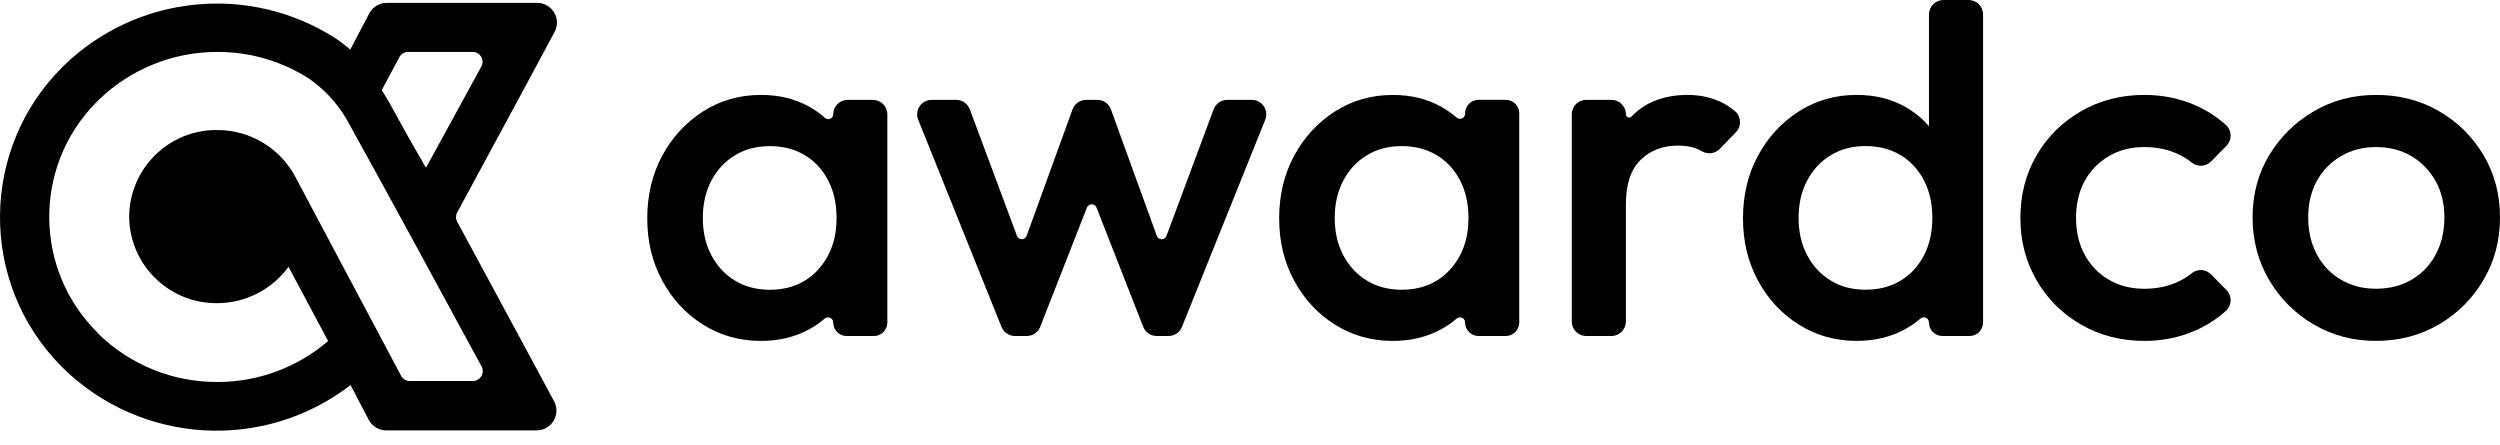 <svg width="163" height="29" viewBox="0 0 163 29" fill="none" xmlns="http://www.w3.org/2000/svg">
<path d="M54.324 7.453C54.324 7.728 54.001 7.871 53.795 7.688C53.476 7.405 53.125 7.156 52.737 6.942C51.828 6.441 50.787 6.189 49.611 6.189C48.221 6.189 46.965 6.548 45.843 7.263C44.719 7.98 43.833 8.942 43.18 10.149C42.527 11.358 42.201 12.722 42.201 14.24C42.201 15.758 42.527 17.089 43.18 18.298C43.831 19.507 44.719 20.462 45.843 21.168C46.965 21.873 48.221 22.227 49.611 22.227C50.787 22.227 51.835 21.975 52.754 21.474C53.125 21.272 53.462 21.039 53.766 20.776C53.987 20.586 54.324 20.735 54.324 21.027C54.324 21.515 54.719 21.909 55.206 21.909H56.973C57.46 21.909 57.855 21.515 57.855 21.027V7.453C57.855 6.932 57.432 6.51 56.911 6.51H55.27C54.75 6.51 54.327 6.932 54.327 7.453H54.324ZM53.346 17.576C52.543 18.452 51.49 18.892 50.186 18.892C49.331 18.892 48.578 18.695 47.924 18.298C47.271 17.904 46.758 17.352 46.385 16.647C46.009 15.941 45.824 15.129 45.824 14.209C45.824 13.29 46.012 12.477 46.385 11.772C46.758 11.066 47.271 10.515 47.924 10.121C48.575 9.726 49.331 9.527 50.186 9.527C51.041 9.527 51.828 9.724 52.478 10.121C53.132 10.517 53.638 11.066 54.001 11.772C54.365 12.477 54.545 13.29 54.545 14.209C54.545 15.578 54.144 16.701 53.343 17.576H53.346Z" fill="black"/>
<path d="M75.423 15.376L72.432 7.132C72.297 6.759 71.943 6.512 71.546 6.512H70.814C70.418 6.512 70.064 6.761 69.928 7.132L66.937 15.376C66.83 15.67 66.415 15.672 66.305 15.378L63.231 7.125C63.093 6.757 62.742 6.512 62.347 6.512H60.742C60.074 6.512 59.618 7.187 59.867 7.807L65.298 21.315C65.441 21.671 65.787 21.906 66.172 21.906H66.944C67.332 21.906 67.681 21.669 67.823 21.308L70.867 13.534C70.978 13.249 71.382 13.249 71.494 13.534L74.537 21.308C74.68 21.669 75.027 21.906 75.416 21.906H76.188C76.573 21.906 76.92 21.674 77.063 21.315L82.493 7.807C82.743 7.187 82.287 6.512 81.619 6.512H80.013C79.619 6.512 79.267 6.757 79.129 7.125L76.055 15.378C75.946 15.672 75.53 15.67 75.423 15.376Z" fill="black"/>
<path d="M95.524 7.412C95.524 7.704 95.182 7.854 94.964 7.661C94.652 7.39 94.31 7.151 93.937 6.944C93.027 6.443 91.987 6.191 90.811 6.191C89.421 6.191 88.164 6.549 87.043 7.265C85.919 7.982 85.033 8.944 84.38 10.151C83.727 11.36 83.401 12.722 83.401 14.24C83.401 15.758 83.727 17.088 84.38 18.297C85.031 19.506 85.919 20.462 87.043 21.167C88.164 21.873 89.421 22.227 90.811 22.227C91.987 22.227 93.034 21.975 93.954 21.474C94.325 21.272 94.662 21.039 94.966 20.775C95.187 20.585 95.524 20.735 95.524 21.027C95.524 21.514 95.919 21.908 96.406 21.908H98.173C98.66 21.908 99.055 21.514 99.055 21.027V7.39C99.055 6.903 98.66 6.509 98.173 6.509H96.406C95.919 6.509 95.524 6.903 95.524 7.39V7.412ZM94.545 17.575C93.743 18.452 92.69 18.891 91.386 18.891C90.531 18.891 89.777 18.694 89.124 18.297C88.471 17.903 87.958 17.352 87.585 16.646C87.209 15.941 87.024 15.128 87.024 14.209C87.024 13.289 87.212 12.477 87.585 11.771C87.958 11.066 88.471 10.514 89.124 10.12C89.775 9.726 90.531 9.526 91.386 9.526C92.241 9.526 93.027 9.723 93.678 10.12C94.332 10.517 94.838 11.066 95.201 11.771C95.565 12.477 95.745 13.289 95.745 14.209C95.745 15.577 95.344 16.701 94.543 17.575H94.545Z" fill="black"/>
<path d="M106.01 7.453C106.01 7.64 106.243 7.74 106.371 7.602C107.241 6.678 108.493 6.189 110.018 6.189C110.788 6.189 111.481 6.329 112.104 6.605C112.451 6.761 112.786 6.971 113.106 7.234C113.532 7.583 113.567 8.227 113.182 8.622L112.123 9.712C111.812 10.033 111.327 10.078 110.942 9.85C110.831 9.783 110.714 9.729 110.595 9.684C110.253 9.555 109.859 9.491 109.408 9.491C108.424 9.491 107.611 9.802 106.97 10.422C106.329 11.042 106.008 12.017 106.008 13.342V20.963C106.008 21.484 105.585 21.907 105.065 21.907H103.423C102.903 21.907 102.48 21.484 102.48 20.963V7.453C102.48 6.932 102.903 6.51 103.423 6.51H105.065C105.585 6.51 106.008 6.932 106.008 7.453H106.01Z" fill="black"/>
<path d="M125.766 8.225C125.322 7.712 124.795 7.284 124.179 6.942C123.269 6.441 122.229 6.189 121.053 6.189C119.663 6.189 118.406 6.547 117.285 7.263C116.161 7.98 115.275 8.942 114.622 10.149C113.968 11.358 113.643 12.72 113.643 14.238C113.643 15.756 113.968 17.086 114.622 18.295C115.273 19.505 116.161 20.459 117.285 21.165C118.406 21.871 119.663 22.225 121.053 22.225C122.229 22.225 123.276 21.973 124.196 21.472C124.566 21.27 124.904 21.037 125.208 20.773C125.429 20.583 125.766 20.733 125.766 21.025C125.766 21.512 126.161 21.906 126.648 21.906H128.415C128.902 21.906 129.296 21.512 129.296 21.025V0.943C129.296 0.423 128.874 0 128.353 0H126.712C126.191 0 125.769 0.423 125.769 0.943V8.225H125.766ZM123.923 18.295C123.269 18.692 122.507 18.889 121.63 18.889C120.753 18.889 120.022 18.692 119.368 18.295C118.715 17.901 118.202 17.35 117.829 16.644C117.454 15.939 117.268 15.126 117.268 14.207C117.268 13.287 117.456 12.475 117.829 11.769C118.202 11.064 118.715 10.512 119.368 10.118C120.019 9.724 120.775 9.524 121.63 9.524C122.485 9.524 123.272 9.721 123.923 10.118C124.576 10.515 125.082 11.064 125.445 11.769C125.809 12.475 125.989 13.287 125.989 14.207C125.989 15.126 125.807 15.939 125.445 16.644C125.082 17.35 124.574 17.901 123.923 18.295Z" fill="black"/>
<path d="M137.489 10.182C138.161 9.788 138.938 9.589 139.814 9.589C140.563 9.589 141.252 9.722 141.884 9.99C142.257 10.147 142.596 10.354 142.905 10.603C143.278 10.905 143.822 10.869 144.16 10.527L145.164 9.508C145.54 9.128 145.528 8.508 145.131 8.149C144.554 7.626 143.898 7.203 143.166 6.878C142.128 6.419 141.012 6.189 139.814 6.189C138.296 6.189 136.923 6.54 135.693 7.248C134.462 7.954 133.495 8.911 132.789 10.118C132.084 11.328 131.73 12.689 131.73 14.207C131.73 15.725 132.084 17.062 132.789 18.281C133.495 19.5 134.462 20.462 135.693 21.168C136.921 21.873 138.296 22.227 139.814 22.227C141.012 22.227 142.128 21.997 143.166 21.538C143.898 21.213 144.554 20.79 145.131 20.267C145.528 19.909 145.54 19.288 145.164 18.908L144.16 17.889C143.822 17.547 143.278 17.509 142.905 17.813C142.596 18.065 142.254 18.269 141.884 18.426C141.252 18.695 140.563 18.828 139.814 18.828C138.938 18.828 138.163 18.63 137.489 18.234C136.816 17.839 136.291 17.293 135.918 16.599C135.543 15.905 135.358 15.107 135.358 14.209C135.358 13.311 135.545 12.489 135.918 11.805C136.291 11.121 136.816 10.582 137.489 10.185V10.182Z" fill="black"/>
<path d="M161.927 10.118C161.209 8.911 160.242 7.954 159.023 7.248C157.805 6.543 156.436 6.189 154.918 6.189C153.4 6.189 152.065 6.548 150.846 7.263C149.628 7.98 148.661 8.935 147.943 10.133C147.226 11.33 146.869 12.677 146.869 14.174C146.869 15.67 147.228 17.029 147.943 18.248C148.658 19.467 149.628 20.434 150.846 21.151C152.065 21.869 153.422 22.225 154.918 22.225C156.415 22.225 157.805 21.866 159.023 21.151C160.242 20.436 161.209 19.467 161.927 18.248C162.642 17.029 163 15.673 163 14.174C163 12.675 162.642 11.325 161.927 10.116V10.118ZM158.817 16.58C158.441 17.286 157.919 17.837 157.244 18.231C156.572 18.628 155.795 18.825 154.918 18.825C154.042 18.825 153.298 18.628 152.626 18.231C151.953 17.837 151.428 17.286 151.055 16.58C150.68 15.875 150.495 15.074 150.495 14.176C150.495 13.278 150.682 12.487 151.055 11.803C151.428 11.118 151.953 10.579 152.626 10.182C153.298 9.788 154.063 9.589 154.918 9.589C155.774 9.589 156.565 9.786 157.227 10.182C157.89 10.579 158.415 11.118 158.798 11.803C159.183 12.487 159.375 13.278 159.375 14.176C159.375 15.074 159.187 15.877 158.814 16.58H158.817Z" fill="black"/>
<path fill-rule="evenodd" clip-rule="evenodd" d="M24.076 0.876L22.837 3.234C22.555 2.988 22.259 2.761 21.953 2.547C16.326 -1.11 8.916 -0.374 4.12 4.32C-1.315 9.676 -1.381 18.425 3.974 23.86C4.022 23.908 4.07 23.958 4.12 24.006C9.218 28.988 17.208 29.459 22.855 25.106L24.041 27.37C24.264 27.795 24.703 28.061 25.183 28.061H34.989C35.964 28.061 36.585 27.022 36.126 26.163L35.925 25.788C35.876 25.701 32.782 19.939 29.811 14.461C29.706 14.27 29.706 14.04 29.811 13.849C32.82 8.303 35.957 2.461 35.957 2.461L36.157 2.088C36.619 1.229 35.998 0.188 35.023 0.188H25.217C24.737 0.188 24.298 0.453 24.076 0.876ZM25.469 6.836C25.287 6.527 25.103 6.207 24.889 5.875L26.04 3.725C26.151 3.515 26.369 3.384 26.608 3.384H30.818C31.306 3.384 31.618 3.909 31.384 4.338L27.774 10.937C26.849 9.351 26.069 7.937 25.46 6.836H25.471H25.469ZM6.413 21.744C2.215 17.645 2.133 10.917 6.231 6.718C6.29 6.657 6.352 6.596 6.413 6.536C8.491 4.509 11.282 3.377 14.187 3.386C16.32 3.381 18.406 3.995 20.195 5.157C21.325 5.957 22.239 7.021 22.862 8.255C24.898 11.908 29.045 19.546 31.397 23.892C31.629 24.322 31.318 24.842 30.829 24.842H26.719C26.481 24.842 26.262 24.71 26.151 24.501C25.049 22.428 19.302 11.621 19.297 11.608C18.309 9.682 16.326 8.473 14.162 8.478C11.025 8.446 8.455 10.964 8.423 14.104C8.423 14.115 8.423 14.124 8.423 14.136C8.45 17.273 11.019 19.793 14.156 19.766C14.156 19.766 14.16 19.766 14.162 19.766C16.001 19.762 17.729 18.882 18.811 17.395L21.393 22.235C19.381 23.965 16.815 24.913 14.162 24.906C11.269 24.915 8.484 23.787 6.413 21.764V21.744Z" fill="black"/>
</svg>
